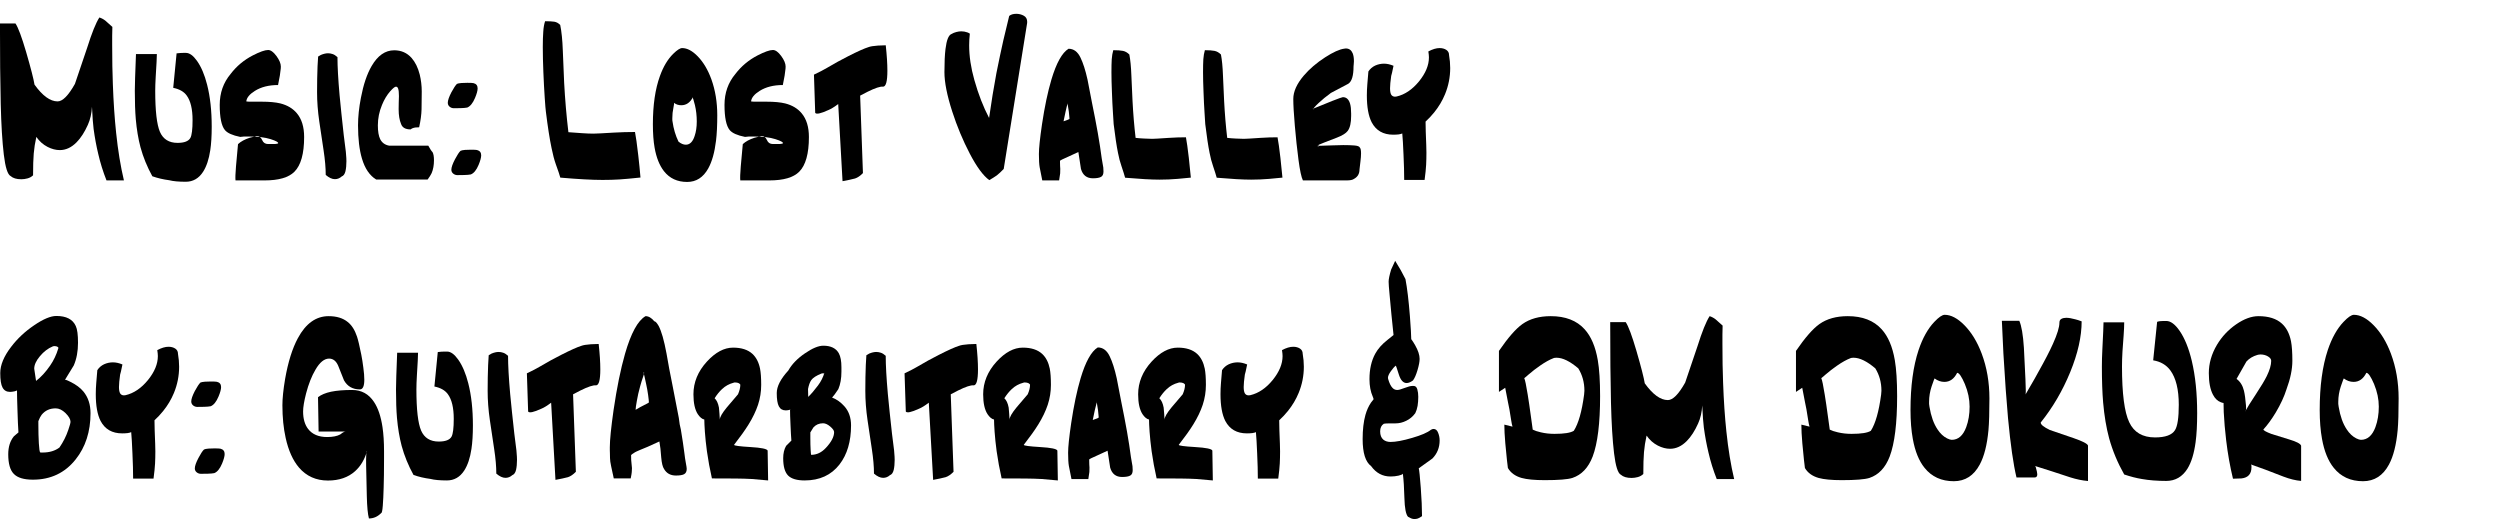 <?xml version="1.0" encoding="UTF-8" standalone="no"?>
<svg xmlns:xlink="http://www.w3.org/1999/xlink" height="79.5px" width="376.65px" xmlns="http://www.w3.org/2000/svg">
  <g transform="matrix(1, 0, 0, 1, -1.05, -5.95)">
    <g transform="matrix(1.0, 0.0, 0.0, 1.0, 0.0, 0.0)">
      <use fill="#000000" height="79.5" transform="matrix(0.029, 0.0, 0.0, 0.029, 0.0, 33.0)" width="376.65" xlink:href="#font_jazztext_M0"/>
      <use fill="#000000" height="79.5" transform="matrix(0.029, 0.0, 0.0, 0.029, 20.55, 33.0)" width="376.65" xlink:href="#font_jazztext_u0"/>
      <use fill="#000000" height="79.5" transform="matrix(0.029, 0.0, 0.0, 0.029, 33.4, 33.0)" width="376.65" xlink:href="#font_jazztext_s0"/>
      <use fill="#000000" height="79.5" transform="matrix(0.029, 0.0, 0.0, 0.029, 47.05, 33.0)" width="376.65" xlink:href="#font_jazztext_i0"/>
      <use fill="#000000" height="79.5" transform="matrix(0.029, 0.0, 0.0, 0.029, 54.15, 33.0)" width="376.65" xlink:href="#font_jazztext_c0"/>
      <use fill="#000000" height="79.5" transform="matrix(0.029, 0.0, 0.0, 0.029, 67.05, 33.0)" width="376.65" xlink:href="#font_jazztext_:0"/>
      <use fill="#000000" height="79.5" transform="matrix(0.029, 0.0, 0.0, 0.029, 74.1, 33.0)" width="376.65" xlink:href="#font_jazztext__0"/>
      <use fill="#000000" height="79.5" transform="matrix(0.029, 0.0, 0.0, 0.029, 81.45, 33.0)" width="376.65" xlink:href="#font_jazztext_L0"/>
      <use fill="#000000" height="79.5" transform="matrix(0.029, 0.0, 0.0, 0.029, 98.5, 33.0)" width="376.65" xlink:href="#font_jazztext_o0"/>
      <use fill="#000000" height="79.5" transform="matrix(0.029, 0.0, 0.0, 0.029, 109.45, 33.0)" width="376.65" xlink:href="#font_jazztext_s0"/>
      <use fill="#000000" height="79.5" transform="matrix(0.029, 0.0, 0.0, 0.029, 123.1, 33.0)" width="376.65" xlink:href="#font_jazztext_t0"/>
      <use fill="#000000" height="79.5" transform="matrix(0.029, 0.0, 0.0, 0.029, 134.9, 33.0)" width="376.65" xlink:href="#font_jazztext__0"/>
      <use fill="#000000" height="79.5" transform="matrix(0.029, 0.0, 0.0, 0.029, 142.25, 33.0)" width="376.65" xlink:href="#font_jazztext_V0"/>
      <use fill="#000000" height="79.5" transform="matrix(0.029, 0.0, 0.0, 0.029, 156.6, 33.0)" width="376.65" xlink:href="#font_jazztext_a0"/>
      <use fill="#000000" height="79.5" transform="matrix(0.029, 0.0, 0.0, 0.029, 167.5, 33.0)" width="376.65" xlink:href="#font_jazztext_l0"/>
      <use fill="#000000" height="79.5" transform="matrix(0.029, 0.0, 0.0, 0.029, 181.3, 33.0)" width="376.65" xlink:href="#font_jazztext_l0"/>
      <use fill="#000000" height="79.5" transform="matrix(0.029, 0.0, 0.0, 0.029, 195.1, 33.0)" width="376.65" xlink:href="#font_jazztext_e0"/>
      <use fill="#000000" height="79.5" transform="matrix(0.029, 0.0, 0.0, 0.029, 206.4, 33.0)" width="376.65" xlink:href="#font_jazztext_y0"/>
    </g>
    <g transform="matrix(1.0, 0.0, 0.0, 1.0, 0.0, 0.0)">
      <use fill="#000000" height="79.5" transform="matrix(0.029, 0.0, 0.0, 0.029, 0.0, 78.0)" width="376.65" xlink:href="#font_jazztext_B0"/>
      <use fill="#000000" height="79.5" transform="matrix(0.029, 0.0, 0.0, 0.029, 14.9, 78.0)" width="376.65" xlink:href="#font_jazztext_y0"/>
      <use fill="#000000" height="79.5" transform="matrix(0.029, 0.0, 0.0, 0.029, 28.4, 78.0)" width="376.65" xlink:href="#font_jazztext_:0"/>
      <use fill="#000000" height="79.5" transform="matrix(0.029, 0.0, 0.0, 0.029, 35.45, 78.0)" width="376.65" xlink:href="#font_jazztext__0"/>
      <use fill="#000000" height="79.5" transform="matrix(0.029, 0.0, 0.0, 0.029, 42.8, 78.0)" width="376.65" xlink:href="#font_jazztext_G0"/>
      <use fill="#000000" height="79.5" transform="matrix(0.029, 0.0, 0.0, 0.029, 59.9, 78.0)" width="376.65" xlink:href="#font_jazztext_u0"/>
      <use fill="#000000" height="79.5" transform="matrix(0.029, 0.0, 0.0, 0.029, 72.75, 78.0)" width="376.65" xlink:href="#font_jazztext_i0"/>
      <use fill="#000000" height="79.5" transform="matrix(0.029, 0.0, 0.0, 0.029, 79.85, 78.0)" width="376.65" xlink:href="#font_jazztext_t0"/>
      <use fill="#000000" height="79.5" transform="matrix(0.029, 0.0, 0.0, 0.029, 91.65, 78.0)" width="376.65" xlink:href="#font_jazztext_A0"/>
      <use fill="#000000" height="79.5" transform="matrix(0.029, 0.0, 0.0, 0.029, 104.9, 78.0)" width="376.65" xlink:href="#font_jazztext_r0"/>
      <use fill="#000000" height="79.5" transform="matrix(0.029, 0.0, 0.0, 0.029, 117.35, 78.0)" width="376.65" xlink:href="#font_jazztext_b0"/>
      <use fill="#000000" height="79.5" transform="matrix(0.029, 0.0, 0.0, 0.029, 129.65, 78.0)" width="376.65" xlink:href="#font_jazztext_i0"/>
      <use fill="#000000" height="79.5" transform="matrix(0.029, 0.0, 0.0, 0.029, 136.75, 78.0)" width="376.65" xlink:href="#font_jazztext_t0"/>
      <use fill="#000000" height="79.5" transform="matrix(0.029, 0.0, 0.0, 0.029, 148.55, 78.0)" width="376.65" xlink:href="#font_jazztext_r0"/>
      <use fill="#000000" height="79.5" transform="matrix(0.029, 0.0, 0.0, 0.029, 161.0, 78.0)" width="376.65" xlink:href="#font_jazztext_a0"/>
      <use fill="#000000" height="79.5" transform="matrix(0.029, 0.0, 0.0, 0.029, 171.9, 78.0)" width="376.65" xlink:href="#font_jazztext_r0"/>
      <use fill="#000000" height="79.5" transform="matrix(0.029, 0.0, 0.0, 0.029, 184.35, 78.0)" width="376.65" xlink:href="#font_jazztext_y0"/>
      <use fill="#000000" height="79.5" transform="matrix(0.029, 0.0, 0.0, 0.029, 197.85, 78.0)" width="376.65" xlink:href="#font_jazztext__0"/>
      <use fill="#000000" height="79.5" transform="matrix(0.029, 0.0, 0.0, 0.029, 205.2, 78.0)" width="376.65" xlink:href="#font_jazztext__1"/>
      <use fill="#000000" height="79.5" transform="matrix(0.029, 0.0, 0.0, 0.029, 218.4, 78.0)" width="376.65" xlink:href="#font_jazztext__0"/>
      <use fill="#000000" height="79.5" transform="matrix(0.029, 0.0, 0.0, 0.029, 225.75, 78.0)" width="376.65" xlink:href="#font_jazztext_D0"/>
      <use fill="#000000" height="79.5" transform="matrix(0.029, 0.0, 0.0, 0.029, 242.6, 78.0)" width="376.65" xlink:href="#font_jazztext_M0"/>
      <use fill="#000000" height="79.5" transform="matrix(0.029, 0.0, 0.0, 0.029, 263.15, 78.0)" width="376.65" xlink:href="#font_jazztext__0"/>
      <use fill="#000000" height="79.5" transform="matrix(0.029, 0.0, 0.0, 0.029, 270.5, 78.0)" width="376.65" xlink:href="#font_jazztext_D0"/>
      <use fill="#000000" height="79.5" transform="matrix(0.029, 0.0, 0.0, 0.029, 287.35, 78.0)" width="376.65" xlink:href="#font_jazztext_O0"/>
      <use fill="#000000" height="79.5" transform="matrix(0.029, 0.0, 0.0, 0.029, 301.65, 78.0)" width="376.65" xlink:href="#font_jazztext_K0"/>
      <use fill="#000000" height="79.5" transform="matrix(0.029, 0.0, 0.0, 0.029, 316.4, 78.0)" width="376.65" xlink:href="#font_jazztext_U0"/>
      <use fill="#000000" height="79.5" transform="matrix(0.029, 0.0, 0.0, 0.029, 333.15, 78.0)" width="376.65" xlink:href="#font_jazztext_R0"/>
      <use fill="#000000" height="79.5" transform="matrix(0.029, 0.0, 0.0, 0.029, 349.0, 78.0)" width="376.65" xlink:href="#font_jazztext_O0"/>
    </g>
  </g>
  <defs>
    <g id="font_jazztext_M0">
      <path d="M680.0 4.5 L680.0 4.5 Q654.0 -104.5 639.5 -243.0 627.5 -356.0 622.5 -495.5 619.0 -583.0 619.0 -699.5 619.0 -724.5 619.0 -746.0 619.5 -767.0 620.0 -793.0 588.0 -822.0 583.5 -825.5 569.5 -836.5 552.5 -842.0 525.5 -800.5 489.0 -684.5 440.5 -542.0 425.5 -497.0 374.5 -406.0 335.5 -406.0 278.0 -406.0 215.5 -493.0 208.5 -537.0 172.0 -662.5 137.5 -780.0 116.5 -811.0 L36.0 -811.0 Q36.0 -557.0 40.0 -393.0 44.0 -229.5 56.0 -129.5 68.0 -29.5 91.5 -18.0 110.0 -1.5 147.0 -1.5 163.0 -1.5 179.5 -6.0 196.0 -10.5 208.0 -22.0 208.0 -94.5 211.5 -135.5 215.0 -177.0 225.0 -221.5 248.5 -187.5 283.5 -169.5 316.0 -153.0 347.0 -153.0 394.0 -153.0 434.0 -193.5 467.0 -227.0 492.5 -284.0 511.5 -326.0 514.0 -378.0 518.0 -297.0 522.5 -263.0 532.0 -193.5 546.5 -133.5 562.5 -63.5 589.5 4.5 L680.0 4.5" fill-rule="evenodd" stroke="none"/>
    </g>
    <g id="font_jazztext_u0">
      <path d="M427.5 -274.5 L427.5 -274.5 Q427.5 -399.0 403.5 -493.0 384.0 -570.0 351.0 -616.5 321.5 -658.0 293.5 -658.0 L280.5 -658.0 Q266.0 -658.0 245.0 -655.5 L227.5 -476.5 Q276.0 -466.5 297.5 -436.5 328.0 -395.0 328.0 -308.5 328.0 -237.0 316.5 -216.0 302.0 -190.5 250.0 -190.5 183.5 -190.5 158.5 -247.5 134.0 -304.5 134.0 -461.5 134.0 -490.0 136.5 -533.5 142.5 -628.0 142.5 -652.0 L34.0 -652.0 Q34.0 -634.0 29.5 -530.5 28.0 -496.0 28.0 -461.5 28.0 -372.0 33.0 -314.0 40.0 -234.0 57.5 -167.5 78.5 -90.5 119.0 -17.0 160.0 -2.5 206.5 3.5 237.5 11.5 292.5 11.5 349.0 11.5 382.5 -40.0 409.5 -82.0 420.0 -152.5 427.5 -202.5 427.5 -274.5" fill-rule="evenodd" stroke="none"/>
    </g>
    <g id="font_jazztext_s0">
      <path d="M464.5 -221.0 L464.5 -221.0 Q464.5 -299.0 427.0 -344.0 396.0 -381.5 341.0 -395.5 304.0 -404.5 244.5 -404.5 234.0 -404.5 215.5 -404.5 196.5 -404.5 190.0 -404.5 171.0 -404.5 167.0 -405.5 162.5 -406.5 164.0 -406.0 167.0 -434.5 208.5 -460.5 257.0 -491.0 329.0 -491.0 340.5 -545.5 343.0 -576.0 343.0 -581.0 343.5 -587.0 343.5 -610.5 320.5 -642.0 297.5 -673.0 277.5 -673.0 252.5 -673.0 198.0 -645.0 128.5 -609.0 82.5 -548.5 26.0 -481.0 26.0 -388.0 26.0 -289.5 53.0 -257.0 72.5 -233.5 132.5 -221.5 141.0 -222.0 152.5 -223.5 166.5 -223.5 181.0 -223.5 247.0 -223.5 290.0 -210.0 332.5 -196.5 329.5 -188.5 329.0 -187.0 323.5 -186.0 318.0 -184.5 305.5 -184.5 296.5 -184.5 289.0 -184.5 282.0 -184.5 277.5 -184.5 255.0 -184.5 246.5 -205.0 237.5 -226.0 218.0 -226.0 194.5 -221.0 181.5 -217.0 143.0 -204.5 121.0 -184.0 115.0 -122.5 110.5 -68.5 106.0 -14.0 108.0 4.5 L259.5 4.5 Q369.0 4.5 414.0 -40.5 464.5 -91.0 464.5 -221.0" fill-rule="evenodd" stroke="none"/>
    </g>
    <g id="font_jazztext_i0">
      <path d="M210.5 -144.5 L210.5 -144.5 Q210.0 -144.5 199.5 -232.0 186.0 -353.0 178.0 -438.0 167.0 -562.0 167.0 -636.0 153.0 -648.5 141.5 -652.0 130.0 -656.0 118.0 -656.0 101.5 -656.0 81.0 -647.5 79.0 -647.0 66.5 -639.0 64.0 -608.5 63.5 -588.5 61.0 -527.5 61.0 -454.0 61.0 -380.5 72.5 -302.0 84.0 -223.0 95.0 -151.0 106.0 -79.0 106.0 -24.0 131.5 -2.0 153.5 -2.0 173.5 -2.0 189.0 -16.0 203.0 -21.0 208.5 -43.0 213.5 -65.0 213.5 -95.5 213.5 -104.0 213.0 -111.5 213.0 -118.5 210.5 -144.5" fill-rule="evenodd" stroke="none"/>
    </g>
    <g id="font_jazztext_c0">
      <path d="M423.5 -100.0 L423.5 -100.0 Q423.5 -129.0 416.0 -142.5 408.0 -150.0 394.0 -176.0 L190.5 -176.0 Q158.0 -182.0 144.0 -210.0 132.0 -234.5 132.0 -281.5 132.0 -336.0 153.5 -387.5 170.5 -429.5 196.5 -459.0 217.5 -482.5 226.0 -482.5 234.0 -482.5 237.5 -472.0 241.5 -460.5 241.5 -433.5 241.0 -416.5 240.5 -400.0 240.0 -383.5 240.0 -365.5 240.0 -318.5 252.5 -289.0 262.0 -260.5 302.0 -260.5 309.5 -266.0 313.5 -267.0 324.5 -271.5 346.5 -271.5 358.0 -323.0 359.0 -365.0 360.0 -407.0 360.0 -457.0 360.0 -502.5 349.5 -545.5 336.0 -599.0 307.0 -632.0 271.5 -671.5 217.0 -671.5 147.0 -671.5 99.5 -589.5 63.5 -527.5 44.0 -425.0 29.0 -347.5 29.0 -281.5 29.0 -177.0 49.5 -108.5 72.5 -31.0 123.5 0.0 L390.5 0.0 Q405.0 -19.5 411.5 -33.5 423.5 -62.0 423.5 -100.0" fill-rule="evenodd" stroke="none"/>
    </g>
    <g id="font_jazztext_:0">
      <path d="M205.5 -473.5 L205.5 -473.5 Q205.5 -496.0 183.5 -501.0 176.0 -502.5 152.0 -502.5 139.0 -502.5 121.5 -501.5 104.0 -500.0 98.0 -497.0 86.5 -485.5 69.0 -453.0 50.5 -417.0 50.5 -399.0 50.5 -386.0 60.5 -378.0 70.0 -370.5 82.0 -370.5 97.5 -370.5 118.0 -371.0 138.5 -371.5 151.5 -374.0 175.0 -383.5 192.0 -424.0 205.5 -456.0 205.5 -473.5 M224.0 -126.0 L224.0 -126.0 Q224.0 -148.0 202.0 -153.5 194.5 -155.0 171.0 -155.0 158.0 -155.0 140.0 -154.0 122.5 -152.5 116.5 -149.0 105.0 -138.0 88.0 -105.5 69.0 -69.5 69.0 -51.0 69.0 -38.5 79.0 -30.5 88.5 -23.0 100.5 -23.0 116.0 -23.0 136.5 -23.5 157.0 -24.0 170.0 -26.5 193.5 -35.5 210.5 -76.0 224.0 -108.5 224.0 -126.0" fill-rule="evenodd" stroke="none"/>
    </g>
    <g id="font_jazztext_L0">
      <path d="M555.0 -10.5 L555.0 -10.5 Q550.5 -64.5 543.5 -125.5 533.5 -213.0 526.5 -247.0 472.5 -247.0 419.0 -244.0 329.5 -238.5 310.5 -238.5 285.0 -238.5 249.5 -241.0 214.5 -243.0 180.5 -246.0 165.5 -372.0 158.5 -502.0 155.0 -587.0 151.5 -670.0 148.5 -752.5 138.0 -803.0 124.0 -817.5 107.0 -820.0 90.5 -822.5 59.5 -822.5 52.0 -800.5 50.0 -768.5 47.5 -736.5 47.5 -688.0 47.5 -630.0 50.5 -557.5 53.5 -485.0 57.5 -425.5 61.5 -366.0 63.5 -353.0 78.0 -235.0 93.0 -163.5 103.0 -113.5 115.5 -78.5 132.5 -32.0 138.5 -10.0 276.0 2.0 358.0 2.0 406.0 2.0 445.5 -0.5 484.5 -3.0 555.0 -10.5" fill-rule="evenodd" stroke="none"/>
    </g>
    <g id="font_jazztext_o0">
      <path d="M259.5 -301.5 L259.5 -301.5 Q259.5 -259.0 248.5 -226.5 234.0 -181.0 202.5 -181.0 184.0 -181.0 164.5 -197.0 141.5 -244.5 133.5 -301.5 133.5 -304.0 132.5 -308.5 132.5 -313.0 132.5 -319.0 132.5 -347.0 138.0 -372.0 143.0 -397.5 141.5 -398.5 157.0 -386.0 179.0 -386.0 218.0 -386.0 239.5 -428.0 237.5 -426.5 236.0 -426.5 240.5 -426.5 250.0 -386.5 259.5 -346.0 259.5 -301.5 M366.0 -334.0 L366.0 -334.0 Q366.0 -435.5 335.5 -520.5 308.5 -594.5 265.0 -639.5 223.0 -683.0 183.5 -683.0 167.5 -683.0 137.5 -653.5 94.5 -611.5 68.0 -537.5 31.5 -437.0 31.5 -287.5 31.5 -215.0 40.5 -165.0 54.0 -88.5 89.0 -43.5 133.0 12.5 209.5 12.5 280.0 12.5 319.0 -57.5 348.5 -110.5 359.5 -201.5 366.0 -255.5 366.0 -334.0" fill-rule="evenodd" stroke="none"/>
    </g>
    <g id="font_jazztext_t0">
      <path d="M393.0 -697.5 L393.0 -697.5 Q364.0 -696.5 352.5 -696.0 317.5 -693.5 303.5 -688.0 271.0 -678.0 197.5 -640.5 143.0 -613.0 87.5 -580.0 61.5 -564.5 20.0 -545.0 L26.5 -346.5 Q35.0 -333.5 95.0 -361.0 116.0 -369.5 146.0 -392.5 L168.5 8.5 Q207.0 1.5 233.5 -5.5 253.5 -12.0 274.5 -33.5 L260.0 -436.0 Q287.5 -450.5 297.5 -455.5 358.0 -485.5 379.0 -482.5 401.5 -482.5 401.5 -565.5 401.5 -619.5 393.0 -697.5" fill-rule="evenodd" stroke="none"/>
    </g>
    <g id="font_jazztext_V0">
      <path d="M467.0 -812.0 L467.0 -812.0 Q467.5 -813.5 467.5 -818.5 467.5 -841.5 450.0 -851.0 432.0 -861.0 411.0 -861.0 387.0 -861.0 374.0 -850.0 351.5 -756.0 343.5 -723.0 326.5 -647.5 307.5 -552.5 287.5 -446.0 269.5 -320.0 224.5 -405.5 193.0 -517.0 166.0 -612.5 166.0 -697.5 166.0 -727.5 169.5 -758.0 159.5 -764.0 156.5 -764.5 141.5 -770.0 125.0 -770.0 113.0 -770.0 99.5 -766.5 85.5 -763.0 74.0 -756.0 51.5 -747.5 43.0 -678.0 37.5 -633.0 37.5 -558.0 37.5 -479.0 78.0 -353.5 115.5 -237.5 169.5 -134.0 223.5 -31.0 270.5 3.0 292.5 -9.5 309.5 -21.5 325.0 -33.5 345.5 -55.0 L467.0 -812.0" fill-rule="evenodd" stroke="none"/>
    </g>
    <g id="font_jazztext_a0">
      <path d="M192.5 -316.0 L192.5 -316.0 Q192.5 -312.5 161.5 -302.5 166.0 -323.0 172.0 -352.5 178.5 -382.0 183.0 -397.0 L182.0 -396.5 Q185.0 -381.5 189.0 -352.5 192.5 -323.5 192.5 -316.0 M360.0 -109.0 L360.0 -109.0 Q352.0 -171.0 339.5 -242.0 327.0 -312.5 309.0 -400.5 298.0 -457.5 286.0 -519.5 270.0 -591.5 249.5 -633.5 227.5 -679.5 187.5 -679.5 137.0 -648.5 98.5 -519.5 70.0 -423.5 49.5 -286.5 33.5 -177.0 33.5 -132.5 33.5 -85.5 37.5 -63.5 43.5 -32.0 51.0 4.5 L138.5 4.5 Q143.0 -23.5 144.0 -32.5 144.5 -41.5 144.5 -55.5 144.5 -56.5 143.5 -71.5 143.0 -86.0 143.0 -97.5 146.5 -101.5 182.0 -117.0 198.0 -124.5 238.5 -143.0 243.0 -116.0 252.0 -55.0 266.0 -6.5 314.0 -6.5 343.5 -6.5 356.5 -14.0 369.0 -21.0 369.0 -42.0 369.0 -52.0 368.0 -62.5 366.5 -73.0 360.0 -109.0" fill-rule="evenodd" stroke="none"/>
    </g>
    <g id="font_jazztext_l0">
      <path d="M447.0 -10.0 L447.0 -10.0 Q442.0 -64.5 436.5 -112.5 428.0 -186.0 421.5 -219.5 379.0 -219.5 332.5 -216.5 260.0 -211.5 246.5 -211.5 227.0 -211.5 204.0 -213.0 181.0 -214.0 160.0 -216.5 149.0 -310.5 144.0 -408.5 141.0 -475.5 138.0 -541.5 135.5 -608.0 127.5 -649.5 112.0 -665.0 94.0 -668.5 76.5 -672.0 44.0 -672.0 38.0 -651.5 36.0 -625.0 34.5 -599.0 34.5 -557.5 34.5 -514.5 37.0 -455.0 39.0 -395.0 42.5 -343.5 45.5 -291.5 46.0 -288.0 57.5 -193.0 68.5 -138.5 76.0 -99.5 86.5 -70.0 100.0 -30.0 105.5 -9.5 221.0 0.5 284.5 0.5 331.0 0.5 378.5 -3.5 397.5 -5.0 447.0 -10.0" fill-rule="evenodd" stroke="none"/>
    </g>
    <g id="font_jazztext_e0">
      <path d="M373.0 -166.5 L373.0 -166.5 Q369.0 -175.0 345.5 -177.0 322.0 -179.0 287.0 -179.0 272.5 -179.0 229.0 -177.5 185.5 -176.5 152.5 -175.0 158.0 -169.5 158.0 -172.5 158.5 -175.5 159.5 -180.5 169.5 -185.5 253.5 -217.5 296.5 -234.0 310.5 -253.0 328.0 -277.0 328.0 -330.0 L328.0 -343.5 Q328.0 -375.0 322.5 -394.0 312.5 -428.0 285.0 -428.0 280.0 -428.0 231.5 -409.0 183.5 -390.0 128.0 -367.0 130.5 -367.0 130.5 -363.5 130.5 -371.0 159.5 -398.0 186.5 -423.5 223.0 -450.0 266.5 -472.5 313.0 -497.5 340.5 -515.0 340.5 -588.0 341.0 -591.0 341.5 -599.0 342.5 -607.0 342.5 -614.5 342.5 -640.0 336.0 -656.0 325.5 -681.0 300.5 -681.0 295.5 -681.0 292.5 -680.0 255.0 -675.0 193.0 -635.0 127.0 -592.5 82.0 -540.0 27.5 -476.0 27.5 -418.5 27.5 -372.5 35.5 -279.5 43.5 -186.0 54.5 -102.5 65.5 -19.0 77.5 4.5 L284.5 4.5 Q289.0 4.5 294.0 4.5 299.5 4.5 305.0 4.5 332.5 4.5 343.0 -3.5 371.5 -19.0 371.5 -52.5 374.0 -72.5 376.5 -95.0 379.5 -118.0 379.5 -136.0 379.5 -160.0 373.0 -166.5" fill-rule="evenodd" stroke="none"/>
    </g>
    <g id="font_jazztext_y0">
      <path d="M447.0 -647.0 L447.0 -647.0 Q447.0 -664.0 433.0 -673.5 418.5 -683.0 398.0 -683.0 372.0 -683.0 339.5 -665.5 342.5 -646.0 342.5 -634.5 342.5 -573.5 291.0 -510.0 239.0 -446.5 175.0 -431.5 171.0 -430.5 166.5 -430.5 153.0 -430.5 146.5 -441.0 140.5 -451.5 140.5 -474.0 140.5 -496.0 146.5 -538.5 149.0 -544.0 158.5 -591.0 132.5 -602.0 109.0 -602.0 85.0 -602.0 63.0 -592.0 41.0 -581.5 28.0 -561.5 24.5 -525.0 22.5 -495.5 20.0 -465.5 20.0 -437.0 20.0 -346.5 45.0 -297.5 79.0 -233.0 157.0 -233.0 172.5 -233.0 185.5 -234.5 198.5 -236.5 204.0 -239.5 207.5 -203.0 210.5 -128.5 214.0 -53.5 214.0 2.0 L320.0 2.0 Q326.5 -46.5 328.0 -76.5 329.5 -106.5 329.5 -139.5 329.5 -165.0 326.0 -248.5 325.0 -278.5 325.0 -301.0 349.0 -323.0 370.0 -349.0 405.5 -393.0 426.0 -443.0 453.0 -508.5 453.0 -579.5 453.0 -612.0 447.0 -647.0" fill-rule="evenodd" stroke="none"/>
    </g>
    <g id="font_jazztext_B0">
      <path d="M402.5 -293.5 L402.5 -293.5 Q402.5 -284.0 391.0 -251.0 375.0 -203.0 345.0 -159.5 310.5 -133.5 257.5 -133.5 253.0 -133.5 250.0 -133.5 247.5 -134.0 245.0 -134.0 240.5 -138.5 238.0 -181.5 235.5 -224.5 235.5 -282.5 L235.5 -296.5 Q244.0 -318.5 252.5 -329.5 279.5 -363.0 325.5 -363.0 351.5 -363.0 377.0 -338.0 402.5 -312.5 402.5 -293.5 M339.0 -674.5 L339.0 -674.5 Q324.5 -625.5 296.5 -585.0 262.0 -535.0 223.5 -505.5 L214.0 -569.0 Q214.0 -599.0 244.0 -634.5 273.5 -669.5 309.5 -684.5 314.5 -686.5 319.0 -686.5 329.5 -686.5 335.5 -682.5 341.5 -678.5 339.0 -674.5 M506.5 -338.0 L506.5 -338.0 Q506.5 -405.5 469.5 -450.5 445.5 -479.5 401.5 -501.0 373.0 -515.5 373.0 -510.0 395.0 -546.5 419.5 -586.0 441.5 -637.0 441.5 -703.5 441.5 -766.0 430.0 -790.5 406.5 -843.0 329.0 -843.0 284.5 -843.0 213.5 -794.5 142.5 -746.5 94.0 -682.5 37.5 -609.0 37.5 -546.5 37.5 -492.5 49.5 -471.0 61.5 -448.5 88.5 -448.5 98.0 -448.5 112.0 -451.5 125.5 -455.0 124.5 -457.5 124.5 -423.0 127.0 -352.0 129.0 -281.0 132.0 -238.0 122.5 -229.5 108.5 -218.0 79.0 -182.0 79.0 -124.5 79.0 -51.0 108.5 -22.0 137.5 7.5 207.0 7.5 345.5 7.5 429.0 -97.5 506.5 -194.5 506.5 -338.0" fill-rule="evenodd" stroke="none"/>
    </g>
    <g id="font_jazztext_G0">
      <path d="M555.5 -104.0 L555.5 -140.5 Q555.5 -211.5 547.5 -265.5 535.0 -349.0 503.5 -396.0 462.5 -458.5 389.5 -458.5 324.5 -458.5 280.5 -449.5 236.5 -440.0 212.5 -421.0 L215.5 -242.5 360.0 -242.5 Q351.0 -246.0 328.0 -227.5 303.0 -214.0 260.0 -214.0 193.5 -214.0 161.0 -256.0 135.0 -290.0 135.0 -347.0 135.0 -379.5 150.5 -440.5 170.0 -514.5 199.0 -563.5 232.5 -621.5 270.0 -621.5 301.0 -621.5 317.0 -585.0 332.0 -547.5 347.5 -508.5 374.0 -461.5 430.0 -461.5 453.0 -461.5 453.0 -512.0 453.0 -537.5 448.0 -574.0 443.5 -610.5 437.5 -641.0 424.0 -709.0 415.0 -736.0 398.0 -787.0 367.0 -811.5 330.0 -842.0 267.5 -842.0 169.5 -842.0 108.0 -728.0 64.5 -647.5 41.5 -515.5 27.5 -432.5 27.5 -379.0 27.5 -285.0 44.5 -209.0 66.0 -111.5 113.5 -55.5 171.5 12.0 264.0 12.0 351.0 12.0 405.0 -36.5 448.5 -75.5 467.5 -142.0 461.0 -139.0 462.5 -64.0 464.0 11.0 466.0 93.5 468.0 176.0 477.0 209.0 513.5 209.0 541.0 180.5 546.0 180.5 549.0 143.0 552.0 105.0 553.5 48.5 555.5 -8.5 555.5 -104.0" fill-rule="evenodd" stroke="none"/>
    </g>
    <g id="font_jazztext_A0">
      <path d="M247.0 -394.0 L247.0 -394.0 Q247.0 -392.0 220.5 -379.0 205.5 -372.0 178.0 -355.5 178.0 -367.0 184.5 -402.5 190.5 -438.0 201.5 -477.5 209.0 -505.0 217.0 -527.5 225.0 -550.0 220.5 -551.5 218.5 -548.0 224.5 -527.5 226.5 -519.0 232.5 -490.5 239.0 -461.5 243.0 -432.0 247.0 -402.0 247.0 -394.0 M431.5 -129.5 L423.5 -187.0 413.0 -253.0 407.0 -280.0 402.5 -313.0 Q391.0 -375.5 371.0 -475.5 L366.5 -498.5 Q353.0 -563.0 338.5 -648.0 319.5 -750.5 297.5 -791.5 284.0 -815.0 275.0 -815.5 253.5 -842.0 229.5 -842.0 169.5 -807.5 123.0 -646.5 89.0 -528.0 63.5 -354.5 44.0 -217.5 44.0 -161.0 L44.0 -144.5 44.5 -130.0 Q44.5 -101.0 46.5 -86.0 48.5 -71.5 59.5 -22.0 L59.5 -22.5 64.5 1.0 152.5 1.0 Q157.5 -24.0 158.0 -32.0 159.0 -39.5 159.0 -52.5 159.0 -54.5 155.0 -95.0 154.5 -104.5 154.5 -120.0 154.5 -120.5 159.0 -124.5 164.0 -128.5 175.0 -135.0 L184.0 -139.5 203.5 -148.0 Q214.0 -153.0 241.0 -163.5 245.5 -165.5 301.5 -191.0 304.0 -177.5 307.0 -153.5 307.0 -152.0 311.0 -108.0 315.0 -63.5 325.5 -48.5 345.0 -14.0 387.5 -14.0 417.0 -14.0 430.0 -21.0 443.5 -28.5 443.5 -48.5 443.5 -55.5 439.0 -79.0 434.5 -102.5 431.5 -129.5" fill-rule="evenodd" stroke="none"/>
    </g>
    <g id="font_jazztext_r0">
      <path d="M265.0 -485.0 L265.0 -485.0 Q265.0 -463.5 253.0 -436.0 232.0 -412.5 195.0 -368.0 158.0 -323.0 158.5 -304.0 157.5 -331.5 154.0 -367.0 147.5 -401.0 131.5 -415.5 149.5 -444.0 170.5 -463.5 195.5 -487.0 229.5 -496.0 232.5 -497.0 234.5 -497.5 236.0 -497.5 238.5 -497.5 249.5 -497.5 257.5 -493.5 265.0 -489.0 265.0 -485.0 M409.5 11.5 L407.0 -143.5 Q402.5 -157.0 317.5 -162.0 232.5 -167.0 232.5 -173.5 281.5 -236.5 308.0 -279.5 340.5 -332.0 357.0 -381.5 373.5 -431.5 373.5 -485.0 373.5 -539.0 367.5 -569.5 357.5 -618.5 328.0 -646.0 292.5 -678.5 227.5 -678.5 158.0 -678.5 91.5 -606.0 21.5 -529.5 21.5 -436.0 21.5 -368.0 44.0 -333.0 60.5 -308.5 78.0 -305.0 78.0 -284.5 81.0 -240.5 84.0 -197.0 91.5 -140.5 101.5 -69.5 117.5 1.0 191.0 1.0 240.0 1.5 288.5 2.0 324.5 4.0 360.0 6.5 409.5 11.5" fill-rule="evenodd" stroke="none"/>
    </g>
    <g id="font_jazztext_b0">
      <path d="M323.0 -239.5 L323.0 -239.5 Q323.0 -203.5 280.5 -158.0 247.0 -121.5 203.5 -121.5 202.5 -123.5 201.0 -148.0 199.5 -173.0 199.5 -209.5 L199.5 -238.0 Q216.0 -264.0 215.5 -264.0 235.0 -285.5 265.5 -285.5 283.0 -285.5 303.0 -268.5 323.0 -251.5 323.0 -239.5 M272.5 -548.0 L272.5 -548.0 Q263.0 -513.5 239.0 -481.5 212.5 -446.0 188.5 -422.5 L187.5 -463.5 Q193.5 -494.5 204.5 -510.0 217.5 -528.0 257.5 -544.0 260.0 -545.0 263.5 -545.0 268.0 -545.0 271.0 -544.5 274.0 -544.0 272.5 -548.0 M411.0 -274.5 L411.0 -274.5 Q411.0 -334.0 377.5 -372.5 348.0 -406.0 312.5 -419.0 324.0 -431.0 345.0 -463.0 361.0 -500.5 361.0 -553.5 361.0 -559.0 361.0 -564.5 361.0 -570.0 361.0 -576.5 361.0 -624.5 347.5 -649.0 325.5 -688.5 267.0 -688.5 229.0 -688.5 171.0 -648.5 113.0 -609.0 85.0 -559.5 25.0 -494.0 25.0 -442.5 25.0 -394.0 36.0 -373.5 47.0 -352.5 71.5 -352.5 79.0 -352.5 89.0 -354.5 99.0 -357.0 94.0 -358.5 94.0 -328.5 96.5 -277.0 98.5 -225.5 101.0 -195.5 89.0 -183.5 73.5 -168.0 58.5 -141.5 58.5 -104.0 58.5 -40.0 84.0 -14.0 109.5 11.5 170.0 11.5 286.5 11.5 351.0 -71.5 411.0 -149.0 411.0 -274.5" fill-rule="evenodd" stroke="none"/>
    </g>
    <g id="font_jazztext__1">
      <path d="M439.5 -196.5 L439.5 -196.5 Q439.5 -217.0 431.5 -236.5 424.0 -256.0 408.0 -256.0 401.5 -256.0 394.0 -251.5 367.5 -230.0 296.5 -209.5 225.0 -188.5 184.5 -188.5 161.5 -188.5 147.0 -200.5 130.5 -214.5 130.5 -243.5 130.5 -271.0 149.5 -283.0 155.0 -285.0 186.5 -285.0 L210.5 -285.0 Q239.0 -285.0 266.0 -298.5 293.5 -311.5 313.0 -338.0 321.0 -354.0 325.0 -376.0 328.5 -398.0 328.5 -423.0 328.5 -444.5 323.5 -462.0 318.5 -479.5 304.0 -479.5 302.0 -479.5 298.0 -479.5 284.5 -479.5 257.5 -469.0 230.5 -458.5 219.5 -458.5 205.0 -458.5 195.0 -469.0 181.5 -482.5 172.0 -515.5 171.0 -520.0 171.0 -521.5 171.0 -535.0 186.5 -556.5 201.0 -577.0 212.0 -585.0 213.5 -583.5 227.5 -539.0 241.5 -494.5 268.0 -494.5 282.5 -494.5 301.0 -508.0 313.5 -524.5 324.5 -561.5 335.5 -598.5 335.5 -620.0 335.5 -650.0 312.5 -690.5 301.5 -710.0 292.0 -722.5 292.0 -749.5 285.0 -842.5 275.5 -963.5 262.0 -1034.5 240.0 -1079.5 208.5 -1129.5 191.5 -1094.0 187.5 -1084.0 174.5 -1040.5 174.5 -1021.0 174.5 -1005.0 179.5 -953.0 186.5 -877.5 189.0 -851.0 197.0 -774.5 200.0 -744.0 184.0 -732.0 169.0 -719.0 126.0 -685.5 105.0 -647.0 75.0 -592.0 75.0 -514.5 75.0 -462.5 92.0 -424.0 97.0 -413.0 96.0 -409.5 90.0 -402.0 83.0 -393.0 64.5 -366.0 54.0 -329.0 39.5 -277.0 39.5 -203.5 39.5 -95.5 83.5 -63.0 122.5 -9.0 184.5 -9.0 206.5 -9.0 226.0 -13.5 245.5 -18.0 248.5 -23.5 254.5 25.5 256.5 103.0 258.5 181.0 275.0 200.0 281.0 203.5 285.5 205.5 296.5 212.0 309.0 212.0 317.5 212.0 325.5 209.5 333.5 207.0 348.0 197.0 348.0 136.5 341.5 49.5 335.0 -37.5 331.0 -51.5 364.0 -74.5 402.0 -102.5 439.5 -141.0 439.5 -196.5" fill-rule="evenodd" stroke="none"/>
    </g>
    <g id="font_jazztext_D0">
      <path d="M481.5 -435.0 L481.5 -435.0 Q464.0 -302.5 428.0 -246.5 403.0 -230.5 327.5 -230.5 290.0 -230.5 256.5 -238.5 230.0 -244.5 214.5 -252.5 211.0 -279.0 206.5 -310.5 195.5 -392.0 188.5 -434.0 177.0 -506.0 170.5 -520.0 179.5 -526.5 192.0 -538.0 221.5 -563.5 252.0 -584.5 291.5 -612.0 323.0 -624.0 327.5 -626.0 338.5 -626.0 386.0 -626.0 451.0 -571.0 483.0 -519.5 483.0 -454.5 483.0 -445.0 481.5 -435.0 M564.5 -426.0 L564.5 -426.0 Q564.5 -544.0 552.5 -613.5 534.5 -718.5 484.0 -774.0 422.5 -842.0 308.0 -842.0 219.0 -842.0 161.0 -801.0 110.0 -765.0 39.0 -661.5 L39.0 -448.5 71.5 -470.0 Q75.0 -452.0 86.0 -394.5 92.5 -368.0 102.5 -301.5 106.0 -278.5 109.5 -268.0 L67.0 -278.5 Q67.0 -240.0 72.0 -182.0 75.0 -148.5 80.5 -95.0 83.0 -74.0 85.5 -53.0 107.5 -15.5 156.5 -1.5 198.0 10.0 277.0 10.0 384.0 10.0 420.5 -1.5 492.5 -25.5 526.0 -113.0 564.5 -215.0 564.5 -426.0" fill-rule="evenodd" stroke="none"/>
    </g>
    <g id="font_jazztext_O0">
      <path d="M360.0 -372.0 L360.0 -372.0 Q360.0 -313.0 342.5 -265.5 318.0 -199.5 267.0 -199.5 258.5 -199.5 243.0 -207.0 214.5 -221.5 193.5 -253.5 163.5 -298.0 151.5 -371.0 149.5 -382.0 149.5 -386.0 149.5 -390.5 149.5 -397.0 149.5 -437.5 163.0 -478.0 177.0 -518.5 178.0 -518.5 202.0 -500.5 229.0 -500.5 272.0 -500.5 295.5 -548.0 295.0 -547.5 295.5 -547.5 310.5 -547.5 335.5 -489.0 360.0 -430.0 360.0 -372.0 M463.0 -414.5 L463.0 -414.5 Q463.0 -540.0 423.0 -647.0 388.5 -739.0 332.5 -795.5 279.5 -849.0 230.5 -849.0 211.5 -849.0 176.5 -812.0 126.5 -759.5 95.0 -666.0 53.0 -540.0 53.0 -354.5 53.0 -269.5 65.0 -204.0 82.5 -107.5 126.0 -54.0 181.5 15.5 278.0 15.5 366.5 15.5 413.0 -71.5 447.5 -136.0 458.0 -250.0 463.0 -305.0 463.0 -414.5" fill-rule="evenodd" stroke="none"/>
    </g>
    <g id="font_jazztext_K0">
      <path d="M482.0 14.5 L482.0 -170.0 Q476.5 -184.5 407.0 -208.5 317.0 -239.0 284.0 -250.5 236.5 -273.5 236.5 -288.5 236.5 -291.0 236.0 -289.0 330.0 -406.0 389.5 -551.0 449.0 -696.0 449.0 -815.0 427.5 -823.0 416.5 -825.5 387.5 -833.5 369.0 -833.5 354.5 -833.5 344.0 -828.0 333.5 -822.5 333.5 -808.0 333.5 -773.0 300.0 -698.5 274.5 -641.5 225.5 -554.5 219.5 -541.5 156.5 -433.5 161.0 -434.0 157.0 -514.0 152.5 -594.0 149.0 -677.5 142.5 -779.0 125.0 -818.0 102.5 -818.0 78.5 -818.0 54.5 -818.0 34.5 -818.0 38.0 -727.5 42.5 -648.0 54.5 -444.0 66.5 -312.0 86.0 -105.5 110.5 -4.0 L205.0 -4.0 Q218.5 -4.0 218.5 -20.5 218.5 -30.0 210.5 -58.0 209.5 -62.5 205.5 -64.0 239.5 -53.5 297.0 -35.0 342.5 -19.5 390.0 -4.5 437.0 10.5 482.0 14.5" fill-rule="evenodd" stroke="none"/>
    </g>
    <g id="font_jazztext_U0">
      <path d="M540.5 -338.0 L540.5 -338.0 Q540.5 -492.0 512.5 -610.0 489.0 -708.0 449.5 -765.5 414.0 -817.0 380.0 -817.0 L365.5 -817.0 Q344.5 -817.0 332.5 -812.5 L312.0 -612.5 Q369.5 -603.0 401.0 -560.5 445.0 -501.0 445.0 -381.5 445.0 -281.5 425.5 -250.0 402.0 -212.0 321.5 -212.0 224.5 -212.0 187.5 -291.0 150.0 -369.5 150.0 -580.5 150.0 -616.5 152.5 -659.0 155.5 -701.0 158.5 -742.0 161.5 -783.5 161.5 -810.0 L54.0 -810.0 Q54.0 -786.5 48.0 -670.0 45.5 -621.5 45.5 -580.5 45.5 -469.5 52.0 -393.5 61.0 -290.0 83.0 -208.0 110.0 -110.5 161.5 -19.5 210.5 -3.0 253.0 4.0 309.0 14.0 380.0 14.0 450.0 14.0 490.0 -49.5 520.5 -98.5 532.5 -188.0 540.5 -247.5 540.5 -338.0" fill-rule="evenodd" stroke="none"/>
    </g>
    <g id="font_jazztext_R0">
      <path d="M347.5 -610.0 L347.5 -610.0 Q347.5 -577.5 324.5 -530.5 308.5 -498.0 270.0 -439.5 224.5 -370.5 213.0 -348.0 218.5 -348.0 216.5 -378.5 212.5 -427.5 206.0 -454.5 196.0 -495.5 167.5 -516.0 219.0 -606.5 219.0 -606.5 241.0 -630.5 275.5 -640.5 279.0 -641.5 282.0 -642.0 285.0 -643.0 291.5 -643.0 313.5 -643.0 330.5 -633.0 347.5 -623.0 347.5 -610.0 M503.0 14.0 L503.0 -169.0 Q498.0 -184.5 441.0 -201.5 361.5 -225.5 349.0 -230.0 307.0 -246.0 307.0 -253.5 339.0 -288.0 371.5 -342.0 409.0 -405.0 427.0 -462.0 457.5 -544.5 457.5 -610.0 457.5 -675.0 450.5 -711.5 438.5 -771.0 403.5 -803.0 361.0 -842.0 281.5 -842.0 227.0 -842.0 165.5 -799.5 104.0 -757.0 66.0 -693.5 23.5 -622.0 23.5 -546.0 23.5 -474.5 45.0 -434.0 60.5 -404.0 86.5 -394.5 96.0 -391.0 100.0 -391.0 100.5 -371.5 101.0 -343.5 104.5 -273.5 113.5 -197.5 126.0 -92.5 149.0 2.5 166.5 2.0 193.5 1.0 245.0 -5.0 245.0 -57.0 245.0 -61.5 245.0 -64.0 245.0 -67.0 242.5 -71.5 267.0 -63.5 317.5 -44.5 361.0 -27.5 411.0 -8.5 461.0 10.5 503.0 14.0" fill-rule="evenodd" stroke="none"/>
    </g>
  </defs>
</svg>
